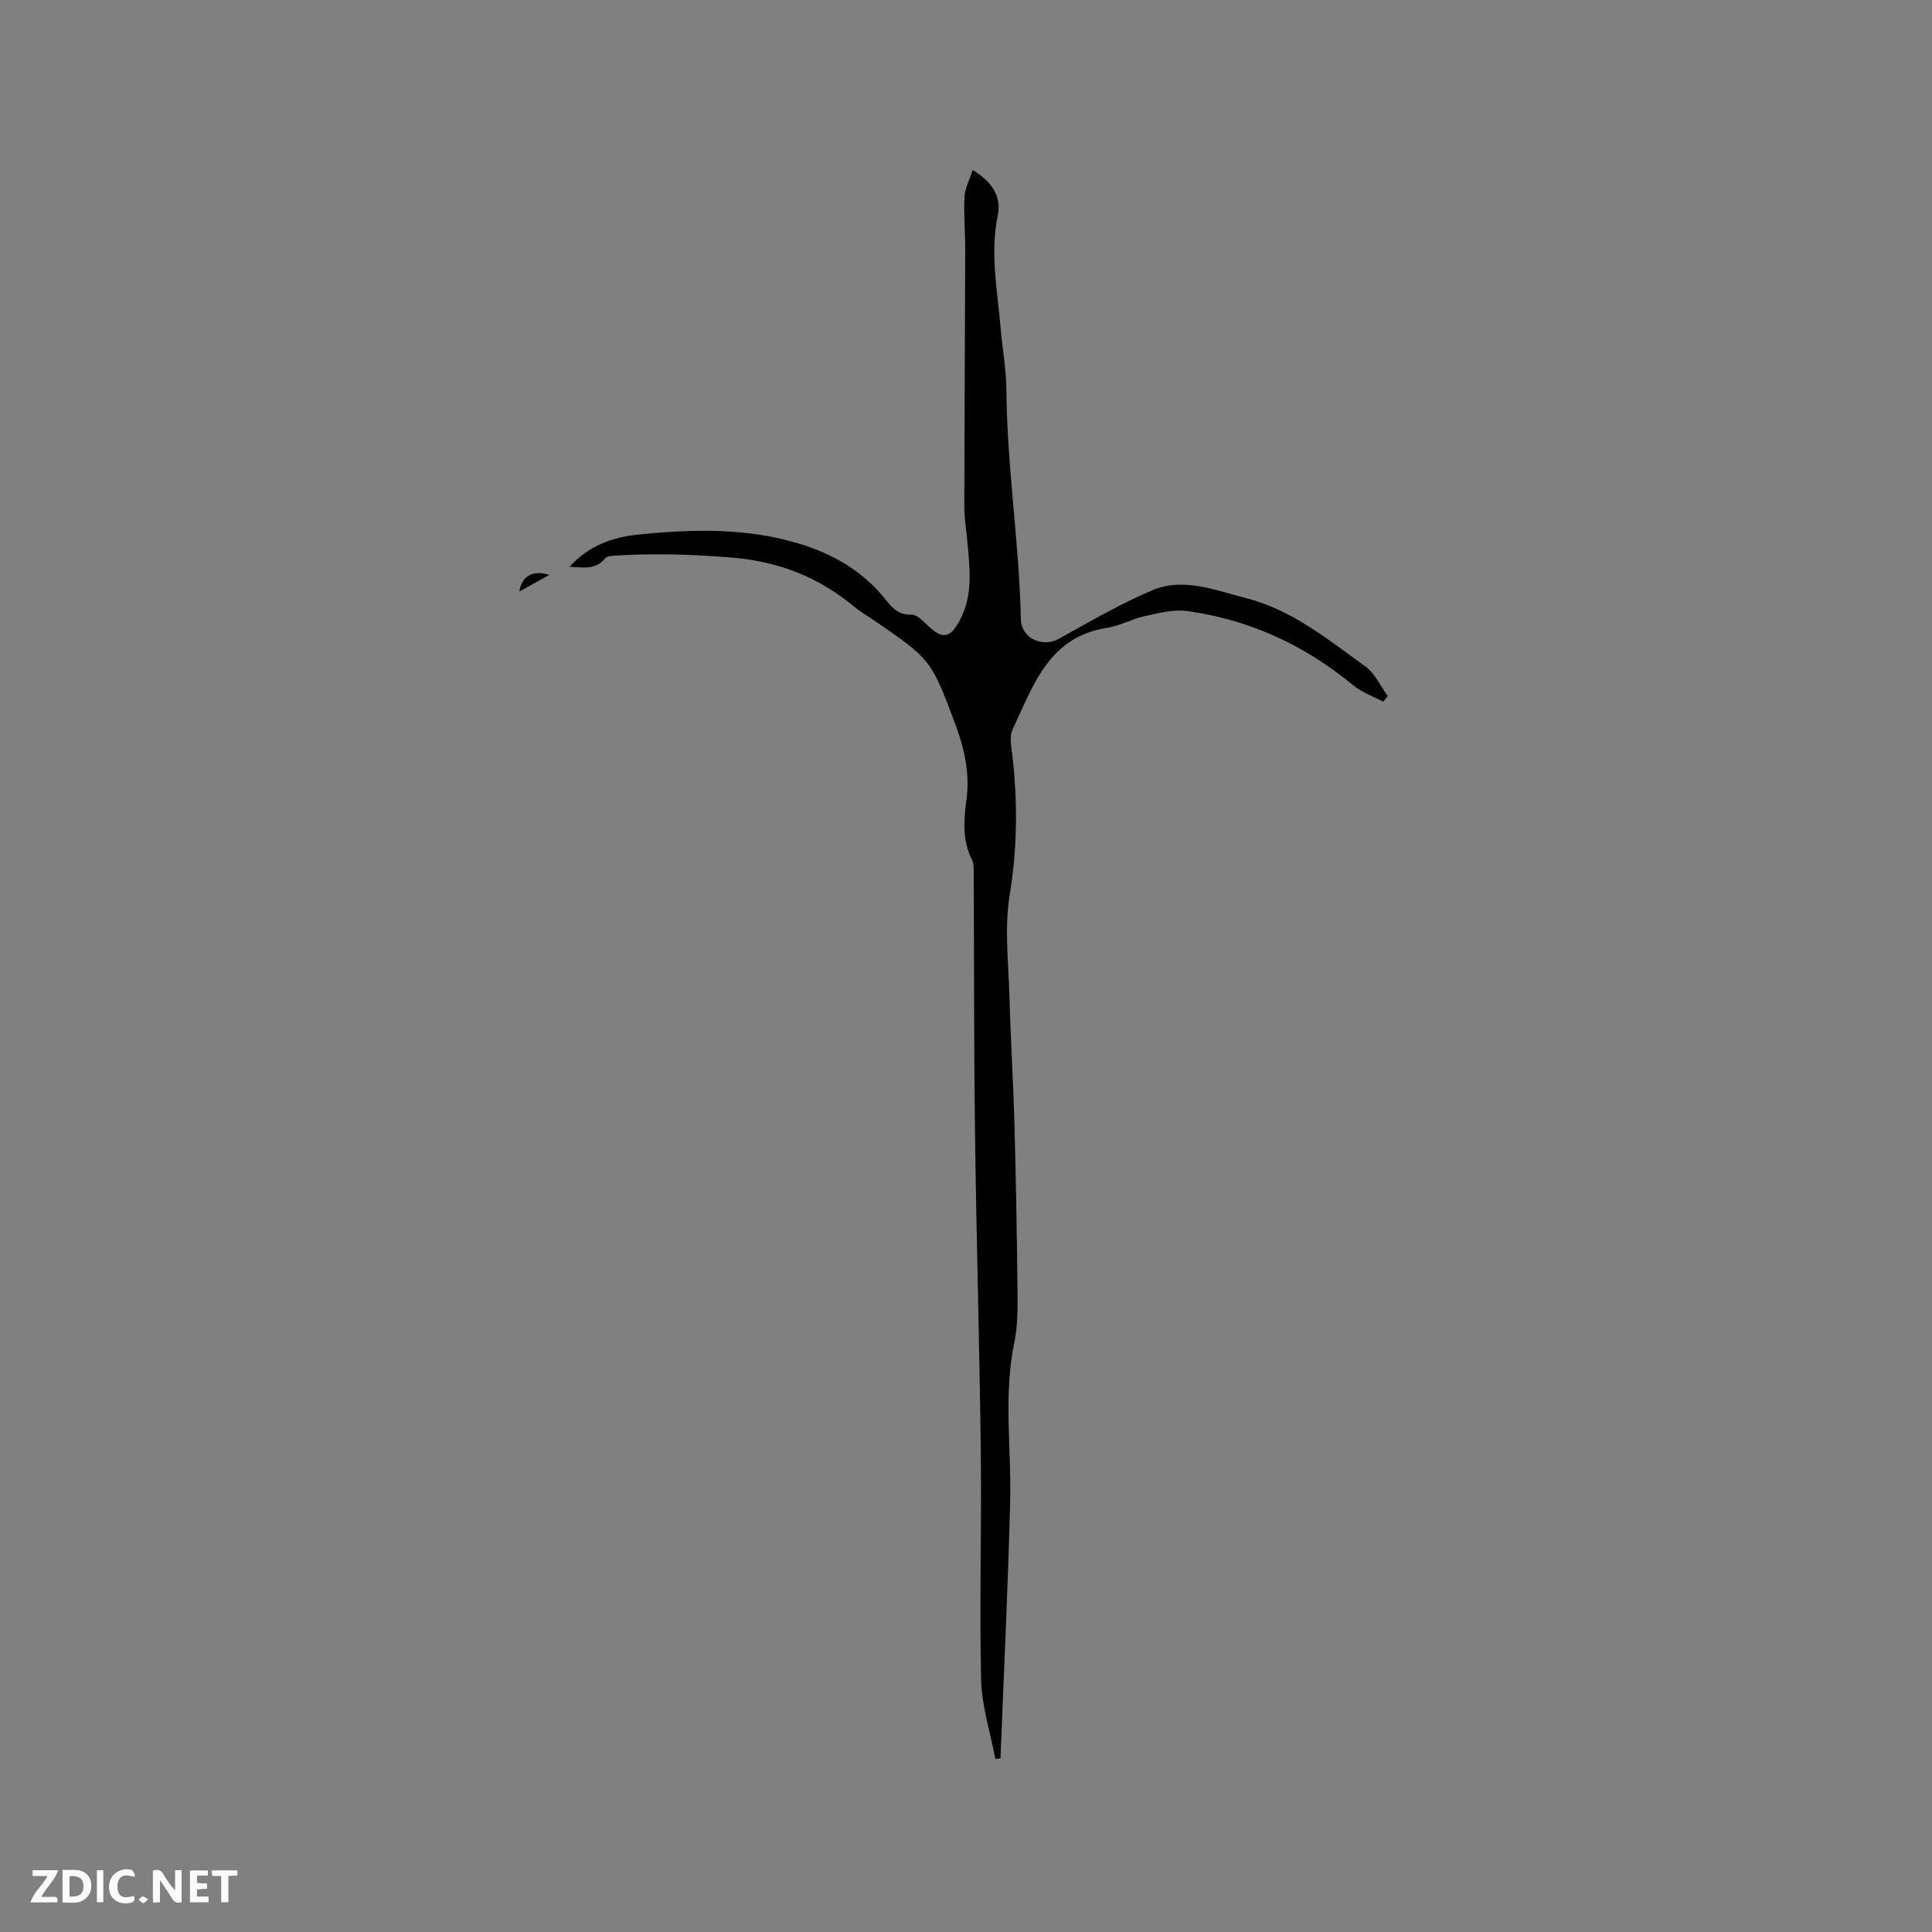 <svg enable-background="new 0 0 400 400" viewBox="0 0 400 400" xmlns="http://www.w3.org/2000/svg"><rect x="0" y="0" width="400" height="400" fill="#808080" stroke="none"/><g fill="#fbfafc"><path d="m37.59 393.81c-.92.31-1.52.05-2-.78-.7-1.2-1.52-2.34-2.47-3.78v4.59c-.55.03-.95.05-1.41.07-.03-.37-.06-.64-.06-.91 0-1.91 0-3.81 0-5.7 1.13-.41 1.77-.03 2.29.91.62 1.11 1.38 2.14 2.31 3.19v-4.2h1.35v6.61z"/><path d="m12.94 393.88v-6.75c1.9.19 3.93-.54 5.37 1.29.8 1.01.78 2.88.03 3.97-1.37 1.97-3.4 1.51-5.4 1.49m1.45-1.22c2.04.12 2.92-.58 2.89-2.21-.03-1.51-.98-2.19-2.89-2z"/><path d="m11.81 393.87h-5.49c.68-2.18 2.47-3.48 3.51-5.45h-3.08v-1.21h5.29c-.71 2.13-2.44 3.48-3.47 5.51.86 0 1.63.04 2.39-.01.79-.05 1.14.21.85 1.16"/><path d="m39.33 393.86v-6.61h3.7v1.07h-2.22v1.52c.68.04 1.34.09 2.07.13v1.07c-.72.05-1.38.09-2.1.14v1.48h2.4v1.19h-3.85z"/><path d="m27.71 388.56c-1.15-.3-2.46-.61-3.1.64-.37.73-.41 1.93-.06 2.67.63 1.35 1.99.93 3.17.68.35.94-.01 1.32-.93 1.46-1.62.25-3.05-.27-3.76-1.48-.73-1.24-.6-3.03.31-4.17.88-1.11 2.71-1.7 4-1.16.32.13.44.74.65 1.12-.1.08-.19.16-.28.24"/><path d="m49.15 387.24v1.07c-.59.02-1.17.05-1.87.08v5.44h-1.48v-5.44h-1.85c-.05-.4-.08-.73-.13-1.15z"/><path d="m20.06 387.21h1.33v6.62h-1.33z"/><path d="m30.68 393.25c-.49.38-.8.79-1.05.76-.32-.05-.6-.45-.9-.7.26-.24.51-.64.8-.67.29-.04.62.3 1.15.61"/></g><path d="m117.92 117.35c3.87-4.29 8.81-6.12 14.11-6.66 11.42-1.15 22.82-1.49 34 2.05 7.05 2.23 13.06 5.89 17.64 11.78 1.25 1.61 2.62 2.82 5.02 2.73 1.08-.04 2.34 1.24 3.28 2.15 3.12 3.02 4.71 2.85 6.76-1 2.86-5.38 2.01-11.12 1.5-16.81-.2-2.21-.58-4.42-.58-6.63.03-17.71.14-35.41.19-53.12.01-3.69-.34-7.4-.15-11.08.09-1.8 1.05-3.55 1.68-5.55 3.88 2.28 6.03 5.4 5.21 9.35-1.64 7.9-.07 15.61.59 23.39.35 4.22 1.16 8.44 1.19 12.66.11 15.93 2.66 31.7 3 47.61.08 3.91 4.45 5.93 7.86 4.04 6.37-3.52 12.69-7.25 19.38-10.06 6.43-2.71 12.85-.02 19.24 1.59 9.65 2.44 17.08 8.61 24.84 14.18 1.99 1.43 3.12 4.06 4.64 6.14-.31.39-.63.79-.94 1.18-2.11-1.14-4.47-1.96-6.28-3.46-10.05-8.31-21.46-13.55-34.33-15.32-2.81-.39-5.85.42-8.71 1.04-2.68.58-5.19 2.03-7.87 2.44-12.13 1.88-15.29 12.05-19.57 21.08-.73 1.54-.18 3.76.02 5.64 1.05 9.51.99 18.89-.58 28.45-1.15 6.98-.25 14.32-.05 21.49.23 8.68.78 17.36 1.02 26.04.32 11.76.52 23.53.64 35.29.03 3.37-.01 6.82-.69 10.1-2.24 10.86-.58 21.77-.84 32.65-.43 17.78-1.31 35.55-2 53.33-.35.04-.7.08-1.06.13-1.03-5.47-2.82-10.92-2.95-16.41-.37-15.56.12-31.14-.06-46.71-.26-22.26-.92-44.51-1.21-66.77-.23-17.91-.17-35.82-.26-53.73 0-.83.02-1.78-.33-2.48-2.05-4.01-1.75-8.28-1.18-12.46.76-5.57-.46-10.78-2.36-15.86-4.99-13.3-5.06-13.28-16.8-21.35-1.31-.9-2.71-1.69-3.93-2.7-7.42-6.2-15.7-9.48-25.58-10.29-8.07-.66-16.02-.9-24.05-.4-.71.05-1.7.1-2.07.55-2.02 2.51-4.65 1.88-7.38 1.77z" fill="#010000"/><path d="m107.53 122.47c.52-3.31 2.85-4.5 6.19-3.44-2.09 1.17-3.94 2.2-6.19 3.44z" fill="#010000"/></svg>